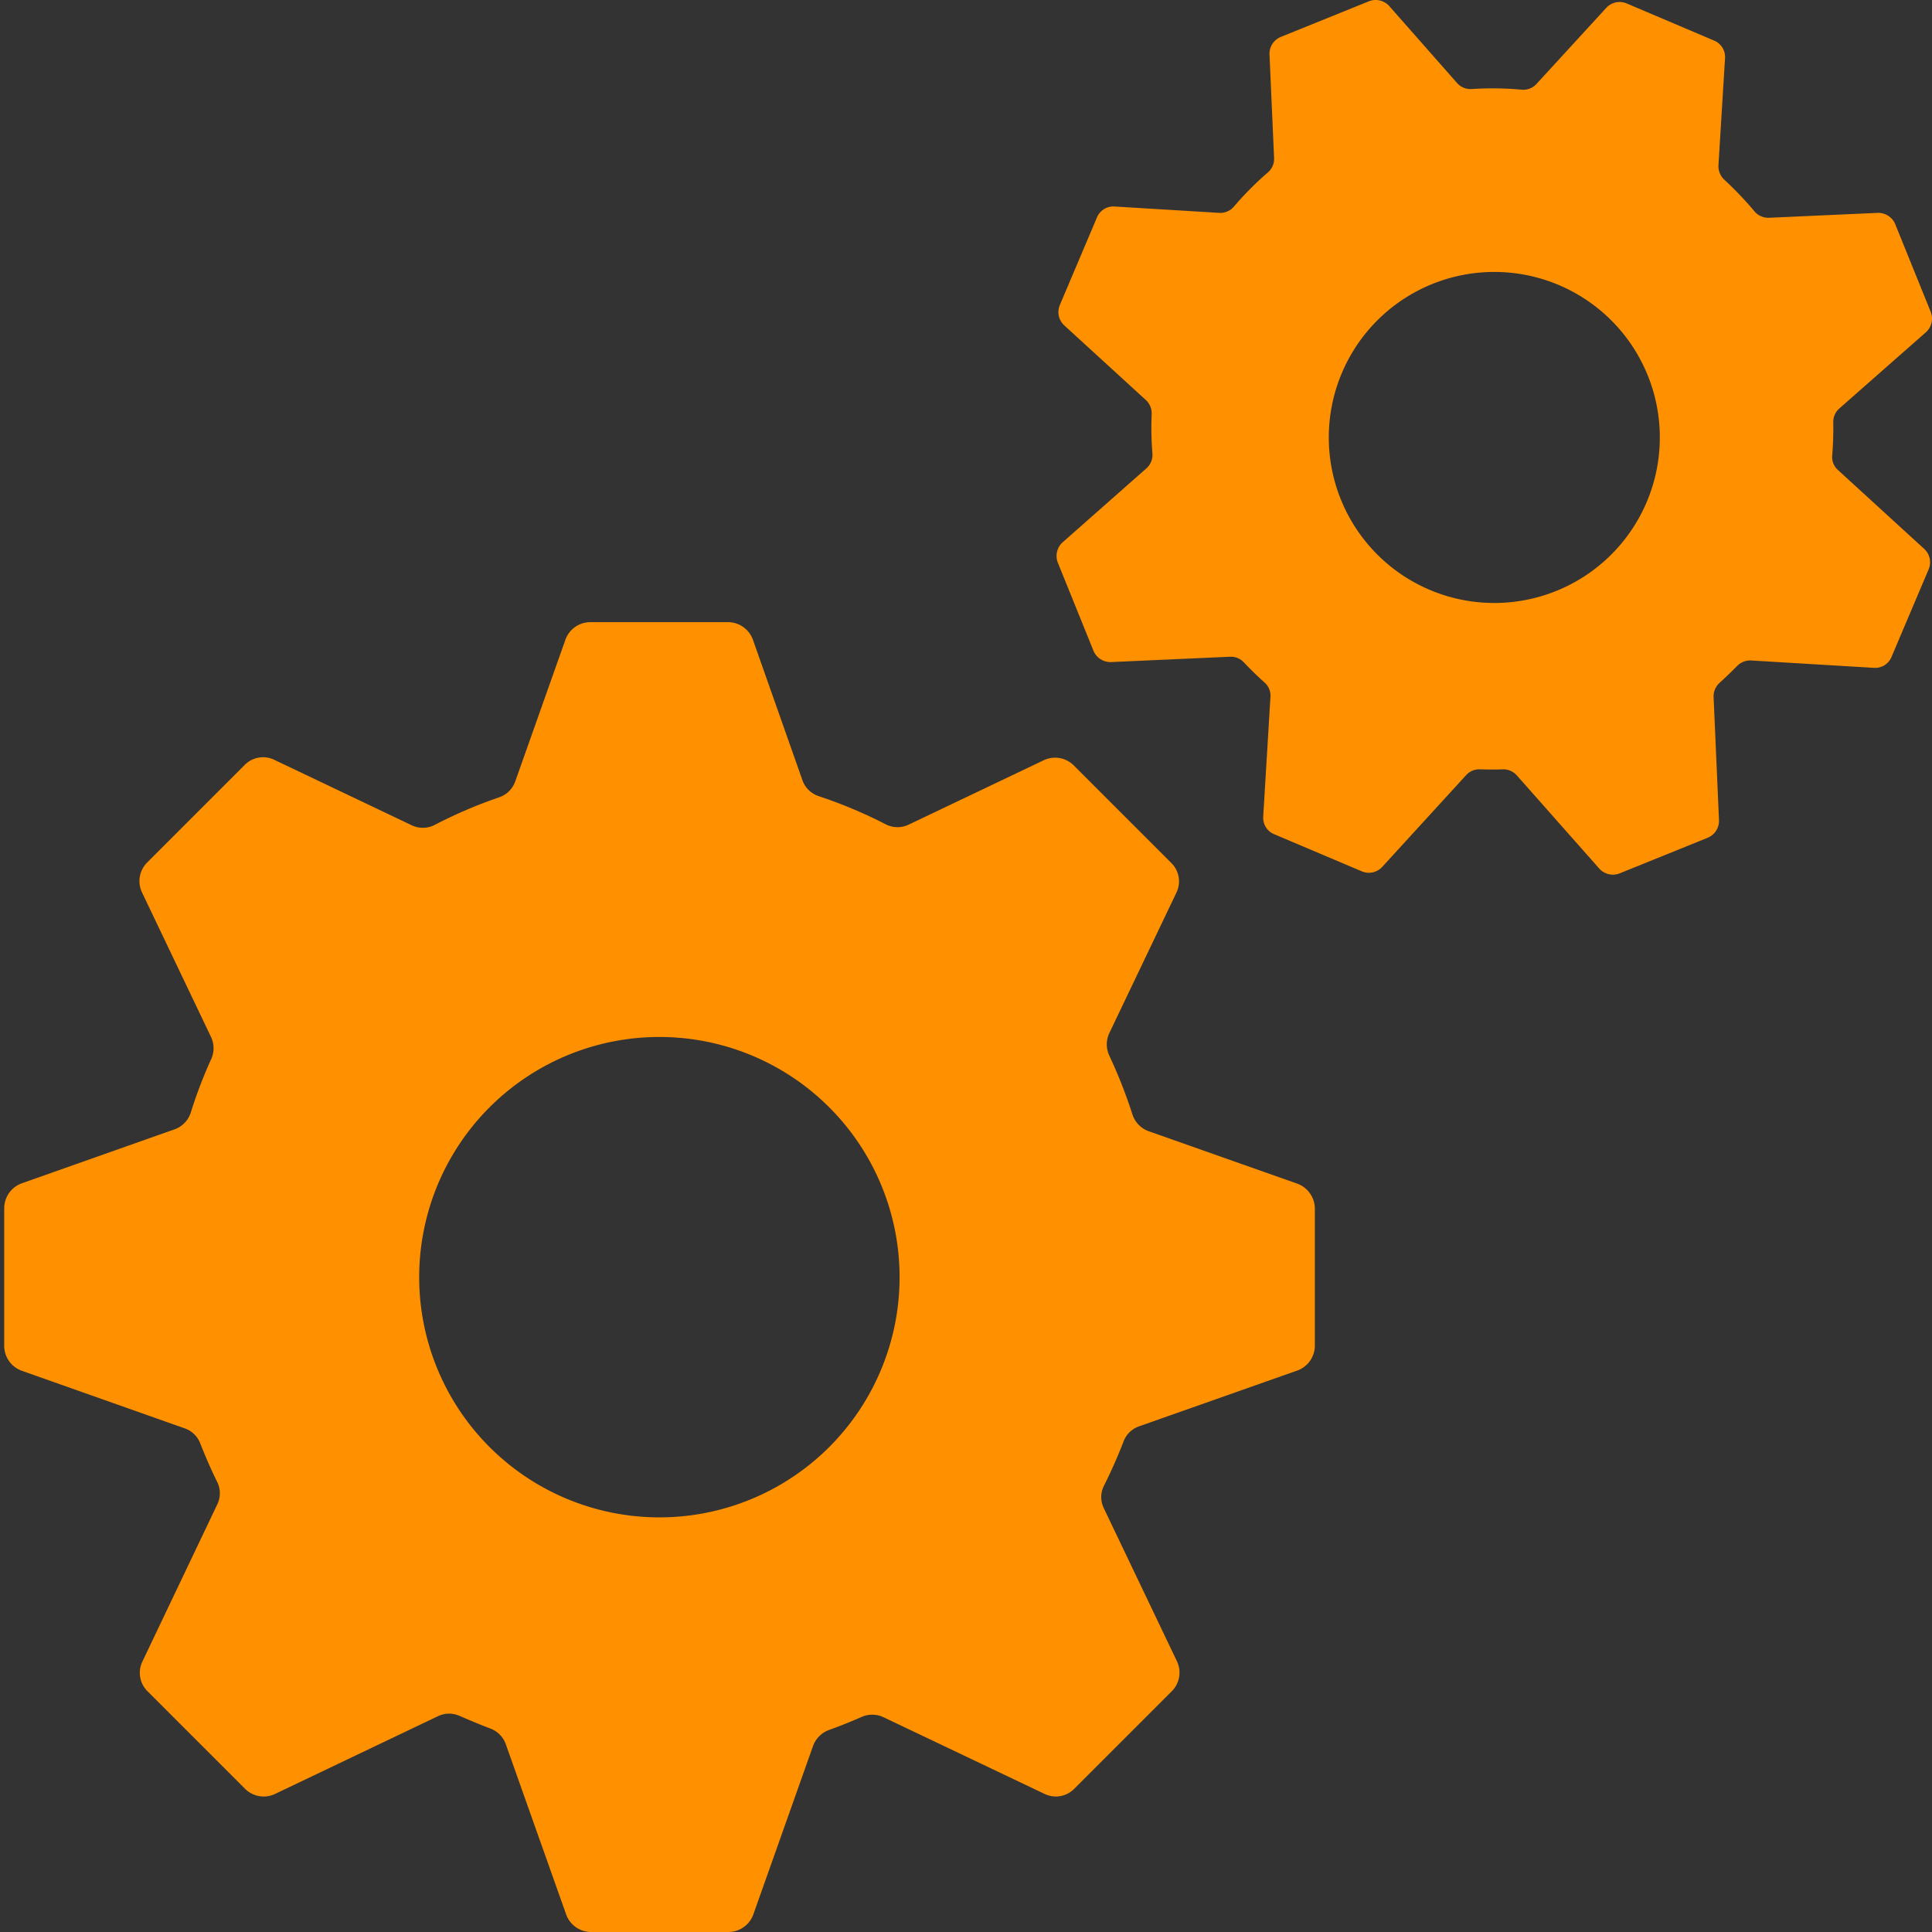 <svg xmlns="http://www.w3.org/2000/svg" width="64" height="64" viewBox="0 0 64 64">
  <rect x="0" y="0" width="64" height="64" fill="#333333" stroke="none"/>
  <defs>
    <style>
      .cls-1 {
        fill: #ff9100;
      }

      .cls-2 {
        fill: none;
        stroke: #fdfdfd;
        stroke-miterlimit: 10;
        stroke-width: 2.642px;
      }
    </style>
  </defs>
  <g id="hvs">
    <g id="Infocard_Icons" data-name="Infocard Icons">
      <g id="Layer_44" data-name="Layer 44">
        <g id="Layer_46" data-name="Layer 46">
          <g id="icon">
            <g id="icon-2" data-name="icon">
              <path id="Path_9805" data-name="Path 9805" class="cls-1" d="M42.966,39.207l-4.919-1.736a.874.874,0,0,1-.533-.551,16.452,16.452,0,0,0-.768-1.953.88.88,0,0,1,0-.741L38.97,29.57a.855.855,0,0,0-.172-.986l-3.231-3.231a.874.874,0,0,0-.985-.172l-4.476,2.134a.857.857,0,0,1-.769-.01,15.418,15.418,0,0,0-2.215-.931.853.853,0,0,1-.542-.533l-1.64-4.653a.879.879,0,0,0-.825-.578H19.554a.878.878,0,0,0-.823.578l-1.664,4.7a.857.857,0,0,1-.533.525,15.493,15.493,0,0,0-2.134.913.852.852,0,0,1-.768.009L9.088,25.171a.853.853,0,0,0-.985.172L4.872,28.574a.874.874,0,0,0-.173.978l2.288,4.792A.864.864,0,0,1,7,35.076a15.183,15.183,0,0,0-.681,1.783.876.876,0,0,1-.533.551L.719,39.2a.879.879,0,0,0-.579.823v4.562a.876.876,0,0,0,.579.822l5.4,1.909a.845.845,0,0,1,.515.5c.172.434.353.855.561,1.275a.845.845,0,0,1,0,.75l-2.478,5.2a.858.858,0,0,0,.172.986l3.231,3.231a.873.873,0,0,0,.986.171l5.4-2.577a.847.847,0,0,1,.723-.009c.335.144.665.285,1.013.416a.866.866,0,0,1,.515.525l2,5.641A.878.878,0,0,0,19.57,64h4.561a.879.879,0,0,0,.823-.579l1.98-5.587a.887.887,0,0,1,.525-.525q.555-.2,1.085-.434a.877.877,0,0,1,.723.01l5.335,2.54a.855.855,0,0,0,.985-.171l3.231-3.231a.873.873,0,0,0,.172-.986l-2.423-5.072a.835.835,0,0,1,.009-.76c.235-.471.453-.959.643-1.456a.847.847,0,0,1,.515-.5L42.977,45.4a.879.879,0,0,0,.579-.823V40.015A.888.888,0,0,0,42.966,39.207ZM21.846,50.265A7.957,7.957,0,1,1,29.8,42.309a7.956,7.956,0,0,1-7.956,7.956Z"/>
            </g>
          </g>
          <g id="icon-3" data-name="icon">
            <g id="icon-4" data-name="icon">
              <path id="Path_9805-2" data-name="Path 9805" class="cls-1" d="M62.192,7.052,58.6,7.214A.6.6,0,0,1,58.118,7a11.467,11.467,0,0,0-1-1.049.611.611,0,0,1-.192-.473l.218-3.55a.589.589,0,0,0-.365-.585L53.885.114a.6.6,0,0,0-.674.145L50.9,2.779a.59.59,0,0,1-.494.192,10.645,10.645,0,0,0-1.656-.022.591.591,0,0,1-.484-.2L46.02.2a.606.606,0,0,0-.677-.156L42.43,1.223a.6.6,0,0,0-.376.582l.152,3.434A.591.591,0,0,1,42,5.712a10.585,10.585,0,0,0-1.127,1.134.588.588,0,0,1-.489.205l-3.462-.21a.589.589,0,0,0-.585.365l-1.229,2.9a.6.6,0,0,0,.143.669l2.7,2.47a.6.6,0,0,1,.2.466,10.29,10.29,0,0,0,.025,1.314.6.6,0,0,1-.2.49L35.2,17.966a.609.609,0,0,0-.157.676l1.179,2.913a.607.607,0,0,0,.583.377l3.941-.177a.588.588,0,0,1,.457.185c.222.233.446.455.688.67a.58.58,0,0,1,.194.479l-.239,3.961a.589.589,0,0,0,.365.585l2.9,1.229a.6.6,0,0,0,.674-.144l2.782-3.042a.585.585,0,0,1,.46-.193c.251.006.5.011.754,0a.6.6,0,0,1,.465.2l2.733,3.089a.607.607,0,0,0,.675.157l2.914-1.179a.606.606,0,0,0,.376-.583l-.179-4.081a.608.608,0,0,1,.2-.47q.3-.274.581-.558a.608.608,0,0,1,.465-.181l4.064.244a.586.586,0,0,0,.585-.364l1.229-2.9a.6.6,0,0,0-.145-.674l-2.858-2.614a.572.572,0,0,1-.191-.488c.029-.361.041-.729.034-1.1a.591.591,0,0,1,.2-.451L63.8,11.005a.609.609,0,0,0,.157-.676L62.778,7.416A.611.611,0,0,0,62.192,7.052ZM51.558,19.574a5.483,5.483,0,1,1,3.026-7.138,5.483,5.483,0,0,1-3.026,7.138Z"/>
            </g>
          </g>
        </g>
      </g>
    </g>
  </g>
  <g id="blocks">
    <rect class="cls-2" x="-249.875" y="-1185.376" width="1471.499" height="1471.499" rx="21.539"/>
  </g>
</svg>
